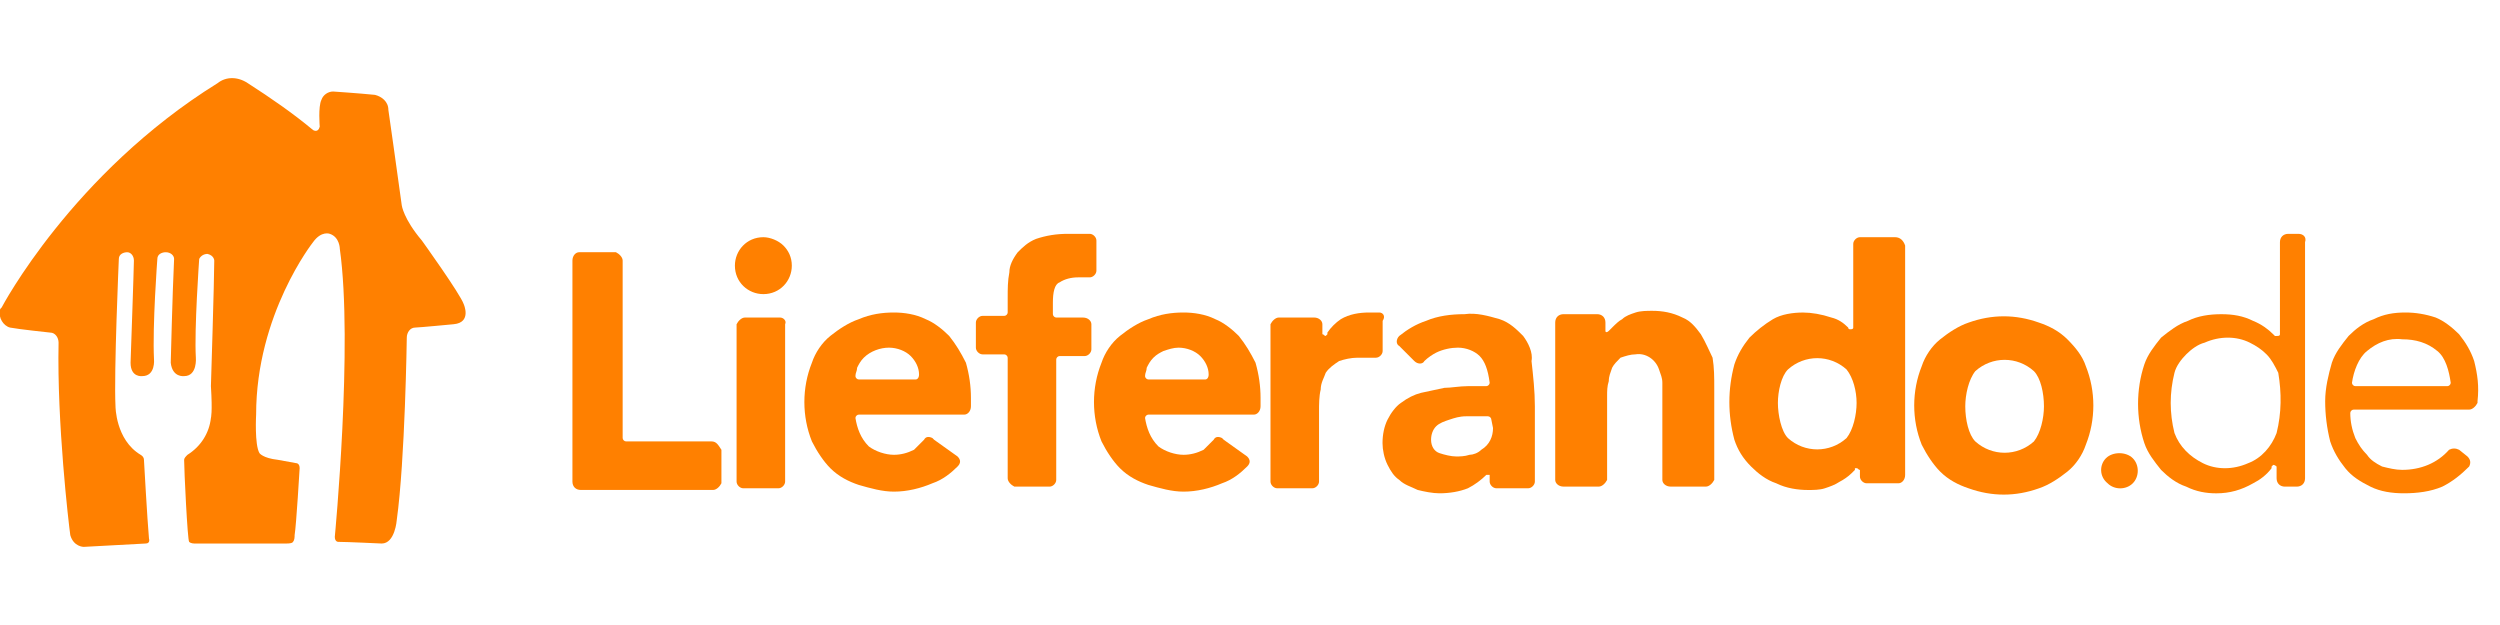 <svg width="256" height="64" viewBox="0 0 256 64" fill="none" xmlns="http://www.w3.org/2000/svg">
    <g clip-path="url(#clip0_13004_9463)">
        <path d="M97.196 34.4C96.51 33.714 95.653 33.029 94.796 32.686C93.767 32.171 92.567 32 91.539 32C90.339 32 89.139 32.171 87.939 32.686C86.91 33.029 85.882 33.714 85.024 34.4C84.167 35.086 83.481 36.114 83.139 37.143C82.11 39.714 82.11 42.629 83.139 45.2C83.653 46.229 84.339 47.257 85.024 47.943C85.882 48.8 86.91 49.314 87.939 49.657C89.139 50 90.339 50.343 91.539 50.343C92.91 50.343 94.281 50 95.481 49.486C96.51 49.143 97.367 48.457 98.053 47.771C98.396 47.429 98.396 47.086 98.053 46.743L95.653 45.029L95.481 44.857C95.139 44.686 94.796 44.686 94.624 45.029C94.281 45.371 93.939 45.714 93.596 46.057C92.91 46.4 92.224 46.571 91.539 46.571C90.681 46.571 89.653 46.229 88.967 45.714C88.11 44.857 87.767 43.829 87.596 42.8C87.596 42.629 87.767 42.457 87.939 42.457H98.739C99.082 42.457 99.424 42.114 99.424 41.6V40.743C99.424 39.543 99.253 38.343 98.91 37.143C98.396 36.114 97.882 35.257 97.196 34.4ZM93.767 38.857H87.939C87.767 38.857 87.596 38.686 87.596 38.514C87.596 38.171 87.767 38 87.767 37.657C87.939 37.314 88.11 36.971 88.453 36.629C89.139 35.943 90.167 35.6 91.024 35.6C91.882 35.6 92.739 35.943 93.253 36.457C93.767 36.971 94.11 37.657 94.11 38.343C94.11 38.686 93.939 38.857 93.767 38.857Z" fill="#FF8000"/>
        <path d="M110.901 32.517H108.158C107.987 32.517 107.815 32.345 107.815 32.174V30.974C107.815 29.945 107.987 29.088 108.501 28.917C109.015 28.574 109.701 28.402 110.387 28.402H111.587C111.93 28.402 112.273 28.06 112.273 27.717V24.631C112.273 24.288 111.93 23.945 111.587 23.945H109.358C108.158 23.945 107.13 24.117 106.101 24.46C105.244 24.802 104.73 25.317 104.215 25.831C103.701 26.517 103.358 27.203 103.358 27.888C103.187 28.745 103.187 29.602 103.187 30.46V32.002C103.187 32.174 103.015 32.345 102.844 32.345H100.615C100.273 32.345 99.93 32.688 99.93 33.031V35.602C99.93 35.945 100.273 36.288 100.615 36.288H102.844C103.015 36.288 103.187 36.46 103.187 36.631V48.974C103.187 49.317 103.53 49.66 103.873 49.831H107.473C107.815 49.831 108.158 49.488 108.158 49.145V36.803C108.158 36.631 108.33 36.46 108.501 36.46H111.073C111.415 36.46 111.758 36.117 111.758 35.774V33.203C111.758 32.86 111.415 32.517 110.901 32.517Z" fill="#FF8000"/>
        <path d="M78.168 24.289C76.454 24.289 75.254 25.66 75.254 27.203C75.254 28.918 76.625 30.118 78.168 30.118C79.882 30.118 81.082 28.746 81.082 27.203C81.082 26.346 80.74 25.66 80.225 25.146C79.711 24.632 78.854 24.289 78.168 24.289Z" fill="#FF8000"/>
        <path d="M79.883 32.516H76.283C75.94 32.516 75.597 32.858 75.426 33.201V49.316C75.426 49.658 75.769 50.001 76.112 50.001H79.712C80.054 50.001 80.397 49.658 80.397 49.316V33.201C80.569 32.858 80.226 32.516 79.883 32.516Z" fill="#FF8000"/>
        <path d="M141.241 32H140.212C139.183 32 138.155 32.171 137.298 32.686C136.783 33.029 136.269 33.543 135.926 34.057V34.229L135.755 34.4C135.583 34.4 135.583 34.229 135.412 34.229V33.2C135.412 32.857 135.069 32.514 134.555 32.514H130.955C130.612 32.514 130.269 32.857 130.098 33.2V49.314C130.098 49.657 130.441 50 130.783 50H134.383C134.726 50 135.069 49.657 135.069 49.314V42.114C135.069 41.429 135.069 40.571 135.241 39.886C135.241 39.2 135.583 38.686 135.755 38.171C136.098 37.657 136.612 37.314 137.126 36.971C137.641 36.8 138.326 36.629 139.012 36.629H140.898C141.241 36.629 141.583 36.286 141.583 35.943V32.857C141.926 32.343 141.583 32 141.241 32Z" fill="#FF8000"/>
        <path d="M126.852 34.4C126.166 33.714 125.309 33.029 124.452 32.686C123.423 32.171 122.223 32 121.195 32C119.995 32 118.795 32.171 117.595 32.686C116.566 33.029 115.538 33.714 114.681 34.4C113.823 35.086 113.138 36.114 112.795 37.143C111.766 39.714 111.766 42.629 112.795 45.2C113.309 46.229 113.995 47.257 114.681 47.943C115.538 48.8 116.566 49.314 117.595 49.657C118.795 50 119.995 50.343 121.195 50.343C122.566 50.343 123.938 50 125.138 49.486C126.166 49.143 127.023 48.457 127.709 47.771C128.052 47.429 128.052 47.086 127.709 46.743L125.309 45.029L125.138 44.857C124.795 44.686 124.452 44.686 124.281 45.029C123.938 45.371 123.595 45.714 123.252 46.057C122.566 46.4 121.881 46.571 121.195 46.571C120.338 46.571 119.309 46.229 118.623 45.714C117.766 44.857 117.423 43.829 117.252 42.8C117.252 42.629 117.423 42.457 117.595 42.457H128.395C128.738 42.457 129.081 42.114 129.081 41.6V40.743C129.081 39.543 128.909 38.343 128.566 37.143C128.052 36.114 127.538 35.257 126.852 34.4ZM123.423 38.857H117.595C117.423 38.857 117.252 38.686 117.252 38.514C117.252 38.171 117.423 38 117.423 37.657C117.595 37.314 117.766 36.971 118.109 36.629C118.452 36.286 118.795 36.114 119.138 35.943C119.652 35.771 120.166 35.6 120.681 35.6C121.538 35.6 122.395 35.943 122.909 36.457C123.423 36.971 123.766 37.657 123.766 38.343C123.766 38.686 123.595 38.857 123.423 38.857Z" fill="#FF8000"/>
        <path d="M72.846 45.2H64.103C63.931 45.2 63.76 45.028 63.76 44.857V26.685C63.76 26.342 63.417 26 63.074 25.828H59.303C58.96 25.828 58.617 26.171 58.617 26.685V49.314C58.617 49.828 58.96 50.171 59.474 50.171H73.017C73.36 50.171 73.703 49.828 73.874 49.485V46.057C73.531 45.542 73.36 45.2 72.846 45.2Z" fill="#FF8000"/>
        <path d="M235.352 23.945H234.323C233.809 23.945 233.466 24.288 233.466 24.802V34.231C233.466 34.403 233.295 34.403 233.123 34.403H232.952L232.78 34.231C232.266 33.717 231.58 33.203 230.723 32.86C229.695 32.345 228.666 32.174 227.466 32.174C226.266 32.174 225.066 32.345 224.037 32.86C223.009 33.203 222.152 33.888 221.295 34.574C220.609 35.431 219.923 36.288 219.58 37.317C218.723 39.888 218.723 42.803 219.58 45.374C219.923 46.403 220.609 47.26 221.295 48.117C221.98 48.803 222.837 49.488 223.866 49.831C224.895 50.345 225.923 50.517 226.952 50.517C228.323 50.517 229.523 50.174 230.723 49.488C231.409 49.145 232.095 48.631 232.609 47.945V47.774L232.78 47.602C232.952 47.602 233.123 47.774 233.123 47.774V48.974C233.123 49.488 233.466 49.831 233.98 49.831H235.18C235.695 49.831 236.037 49.488 236.037 48.974V24.802C236.209 24.288 235.866 23.945 235.352 23.945ZM233.123 44.345C232.609 45.717 231.58 46.917 230.209 47.431C228.666 48.117 226.952 48.117 225.58 47.431C224.209 46.745 223.18 45.717 222.666 44.345C222.152 42.288 222.152 40.231 222.666 38.174C222.837 37.488 223.352 36.803 223.866 36.288C224.38 35.774 225.066 35.26 225.752 35.088C227.295 34.403 229.009 34.403 230.38 35.088C231.066 35.431 231.58 35.774 232.095 36.288C232.609 36.803 232.952 37.488 233.295 38.174C233.638 40.231 233.637 42.288 233.123 44.345Z" fill="#FF8000"/>
        <path d="M253.355 36.971C253.012 35.943 252.498 35.086 251.812 34.229C251.126 33.543 250.269 32.857 249.412 32.514C248.383 32.171 247.355 32 246.326 32C245.126 32 244.098 32.171 243.069 32.686C242.041 33.029 241.183 33.714 240.498 34.4C239.812 35.257 239.126 36.114 238.783 37.143C238.441 38.343 238.098 39.714 238.098 41.086C238.098 42.457 238.269 43.829 238.612 45.2C238.955 46.229 239.469 47.086 240.155 47.943C240.841 48.8 241.698 49.314 242.726 49.829C243.755 50.343 244.955 50.514 246.155 50.514C247.526 50.514 248.898 50.343 250.098 49.829C251.126 49.314 251.983 48.629 252.841 47.771C253.012 47.429 253.012 47.086 252.669 46.743L251.812 46.057C251.469 45.886 251.126 45.886 250.783 46.057C249.583 47.429 247.869 48.114 245.983 48.114C245.298 48.114 244.612 47.943 243.926 47.771C243.241 47.429 242.726 47.086 242.383 46.571C241.869 46.057 241.526 45.543 241.183 44.857C240.841 44 240.669 43.143 240.669 42.286C240.669 42.114 240.841 41.943 241.012 41.943H252.841C253.183 41.943 253.526 41.6 253.698 41.257V41.086C253.869 39.543 253.698 38.343 253.355 36.971ZM250.612 39.543H241.183C241.012 39.543 240.841 39.371 240.841 39.2C241.012 38 241.526 36.629 242.383 35.943C243.412 35.086 244.612 34.571 245.983 34.743C247.355 34.743 248.555 35.086 249.583 35.943C250.441 36.629 250.783 38 250.955 39.2C250.955 39.371 250.783 39.543 250.612 39.543Z" fill="#FF8000"/>
        <path d="M217.022 46.406C216.508 46.406 215.994 46.578 215.651 46.92C214.965 47.606 214.965 48.806 215.822 49.492C216.508 50.178 217.708 50.178 218.394 49.492C219.079 48.806 219.079 47.606 218.394 46.92C218.051 46.578 217.537 46.406 217.022 46.406Z" fill="#FF8000"/>
        <path d="M155.97 34.399C155.285 33.714 154.599 33.028 153.57 32.685C152.37 32.342 151.17 31.999 149.97 32.171C148.599 32.171 147.227 32.342 146.027 32.856C144.999 33.199 144.142 33.714 143.285 34.399C142.942 34.742 142.942 35.256 143.285 35.428L144.827 36.971C145.17 37.313 145.685 37.313 145.856 36.971C146.199 36.628 146.713 36.285 147.056 36.114C147.742 35.771 148.599 35.599 149.285 35.599C150.142 35.599 150.999 35.942 151.513 36.456C152.027 36.971 152.37 37.828 152.542 39.199C152.542 39.371 152.37 39.542 152.199 39.542C151.685 39.542 150.999 39.542 150.313 39.542C149.456 39.542 148.599 39.714 147.913 39.714C147.056 39.885 146.37 40.056 145.513 40.228C144.827 40.399 144.142 40.742 143.456 41.256C142.942 41.599 142.427 42.285 142.085 42.971C141.742 43.656 141.57 44.514 141.57 45.371C141.57 46.056 141.742 46.913 142.085 47.599C142.427 48.285 142.77 48.799 143.285 49.142C143.799 49.656 144.485 49.828 145.17 50.171C145.856 50.342 146.713 50.514 147.399 50.514C148.427 50.514 149.456 50.342 150.313 49.999C150.999 49.656 151.685 49.142 152.199 48.628C152.37 48.628 152.37 48.628 152.542 48.628V48.799V49.313C152.542 49.656 152.885 49.999 153.227 49.999H156.485C156.827 49.999 157.17 49.656 157.17 49.313V41.599C157.17 40.056 156.999 38.514 156.827 36.971C156.999 36.114 156.485 35.085 155.97 34.399ZM152.885 43.828C152.885 44.685 152.542 45.542 151.685 46.056C151.342 46.399 150.827 46.571 150.485 46.571C149.97 46.742 149.456 46.742 149.113 46.742C148.599 46.742 147.913 46.571 147.399 46.399C146.885 46.228 146.542 45.714 146.542 45.028C146.542 44.514 146.713 43.999 147.056 43.656C147.399 43.313 147.913 43.142 148.427 42.971C148.942 42.799 149.456 42.628 150.142 42.628C150.656 42.628 151.17 42.628 151.513 42.628H152.37C152.542 42.628 152.713 42.799 152.713 42.971L152.885 43.828Z" fill="#FF8000"/>
        <path d="M174.168 34.228C173.654 33.542 173.14 32.857 172.282 32.514C171.254 32 170.225 31.828 169.197 31.828C168.682 31.828 167.997 31.828 167.482 32C166.968 32.171 166.454 32.342 166.111 32.685C165.768 32.857 165.425 33.2 165.082 33.542C164.911 33.714 164.911 33.714 164.74 33.885C164.568 34.057 164.397 34.057 164.397 33.885V33.714V33.028C164.397 32.514 164.054 32.171 163.54 32.171H160.111C159.597 32.171 159.254 32.514 159.254 33.028V49.142C159.254 49.485 159.597 49.828 160.111 49.828H163.711C164.054 49.828 164.397 49.485 164.568 49.142V40.571C164.568 40.057 164.568 39.542 164.74 39.028C164.74 38.514 164.911 38.171 165.082 37.657C165.254 37.314 165.597 36.971 165.94 36.628C166.454 36.457 166.968 36.285 167.482 36.285C168.511 36.114 169.54 36.8 169.882 37.828C170.054 38.342 170.225 38.685 170.225 39.2C170.225 39.714 170.225 40.228 170.225 40.742V49.142C170.225 49.485 170.568 49.828 171.082 49.828H174.682C175.025 49.828 175.368 49.485 175.54 49.142V39.714C175.54 38.685 175.54 37.657 175.368 36.628C175.025 35.942 174.682 35.085 174.168 34.228Z" fill="#FF8000"/>
        <path d="M194.057 24.289H190.457C190.115 24.289 189.772 24.632 189.772 24.975V33.546C189.772 33.718 189.6 33.718 189.429 33.718C189.429 33.718 189.257 33.718 189.257 33.546C188.743 33.032 188.229 32.689 187.543 32.518C186.515 32.175 185.486 32.003 184.629 32.003C183.6 32.003 182.4 32.175 181.543 32.689C180.686 33.203 179.829 33.889 179.143 34.575C178.457 35.432 177.943 36.289 177.6 37.318C176.915 39.889 176.915 42.461 177.6 45.032C177.943 46.06 178.457 46.918 179.315 47.775C180 48.461 180.857 49.146 181.886 49.489C182.915 50.003 184.115 50.175 185.143 50.175C185.657 50.175 186.343 50.175 186.857 50.003C187.372 49.832 187.886 49.66 188.4 49.318C188.743 49.146 189.257 48.803 189.6 48.461L189.943 48.118V47.946H190.115C190.286 47.946 190.286 48.118 190.457 48.118V48.803C190.457 49.146 190.8 49.489 191.143 49.489H194.4C194.743 49.489 195.086 49.146 195.086 48.632V25.146C194.915 24.632 194.572 24.289 194.057 24.289ZM189.086 44.861C187.372 46.403 184.8 46.403 183.086 44.861C182.4 44.175 182.057 42.461 182.057 41.261C182.057 40.06 182.4 38.518 183.086 37.832C184.8 36.289 187.372 36.289 189.086 37.832C189.772 38.689 190.115 40.06 190.115 41.261C190.115 42.461 189.772 44.003 189.086 44.861Z" fill="#FF8000"/>
        <path d="M211.701 34.748C210.844 33.891 209.816 33.376 208.787 33.033C206.387 32.176 203.987 32.176 201.587 33.033C200.558 33.376 199.53 34.062 198.673 34.748C197.816 35.434 197.13 36.462 196.787 37.491C195.758 40.062 195.758 42.976 196.787 45.548C197.301 46.576 197.987 47.605 198.673 48.291C199.53 49.148 200.558 49.662 201.587 50.005C203.987 50.862 206.387 50.862 208.787 50.005C209.816 49.662 210.844 48.976 211.701 48.291C212.558 47.605 213.244 46.576 213.587 45.548C214.616 42.976 214.616 40.062 213.587 37.491C213.244 36.462 212.558 35.605 211.701 34.748ZM208.273 45.205C206.558 46.748 203.987 46.748 202.273 45.205C201.587 44.519 201.244 42.976 201.244 41.605C201.244 40.405 201.587 38.862 202.273 38.005C203.987 36.462 206.558 36.462 208.273 38.005C208.958 38.691 209.301 40.233 209.301 41.605C209.301 42.805 208.958 44.348 208.273 45.205Z" fill="#FF8000"/>
        <path d="M22.284 8.514C23.141 7.829 24.341 7.829 25.369 8.514C27.77 10.057 29.998 11.6 32.055 13.314C32.055 13.314 32.569 13.657 32.741 12.971C32.741 12.971 32.569 10.914 32.912 10.229C33.084 9.714 33.598 9.371 34.112 9.371C34.112 9.371 36.684 9.543 38.398 9.714C39.084 9.886 39.77 10.4 39.77 11.257C39.77 11.257 40.798 18.457 41.141 21.029C41.141 21.029 41.312 22.4 43.198 24.629C43.198 24.629 47.141 30.114 47.484 31.143C47.484 31.143 48.341 33.029 46.455 33.2C46.455 33.2 42.855 33.543 42.512 33.543C41.998 33.543 41.655 34.057 41.655 34.571C41.655 34.571 41.484 47.086 40.627 53.257C40.627 53.257 40.455 55.657 39.084 55.657C39.084 55.657 35.484 55.486 34.627 55.486C34.627 55.486 34.284 55.486 34.284 54.971C34.284 54.971 36.169 35.257 34.798 25.486C34.798 25.486 34.798 24.286 33.77 23.943C33.77 23.943 32.912 23.6 32.055 24.8C32.055 24.8 26.227 32.171 26.227 42.457C26.227 42.457 26.055 45.543 26.57 46.4C26.57 46.4 26.912 46.914 28.455 47.086L30.341 47.429C30.341 47.429 30.684 47.429 30.684 47.943C30.684 47.943 30.341 53.771 30.169 54.8C30.169 54.971 30.169 55.314 29.998 55.486C29.998 55.486 29.998 55.657 29.312 55.657C29.312 55.657 20.912 55.657 19.884 55.657C19.884 55.657 19.541 55.657 19.369 55.486C19.198 55.314 18.855 48.114 18.855 47.086C18.855 46.914 19.027 46.743 19.198 46.571C20.57 45.714 21.427 44.343 21.598 42.8C21.598 42.8 21.77 42.286 21.598 39.543C21.598 39.543 21.941 28.571 21.941 26.686C21.941 26.686 21.941 26.171 21.255 26C20.912 26 20.57 26.171 20.398 26.514C20.398 26.514 19.884 33.714 20.055 36.629C20.055 36.629 20.227 38.514 18.855 38.514C18.855 38.514 17.655 38.686 17.484 37.143C17.484 37.143 17.655 30.114 17.827 26.514C17.827 26.171 17.484 25.829 16.97 25.829C16.627 25.829 16.112 26 16.112 26.514C16.112 26.514 15.598 33.371 15.77 36.8C15.77 36.8 15.941 38.514 14.569 38.514C14.569 38.514 13.37 38.686 13.37 37.143C13.37 37.143 13.712 27.371 13.712 26.686C13.712 26.171 13.37 25.829 13.027 25.829C12.684 25.829 12.169 26 12.169 26.514C12.169 26.514 11.655 38.171 11.827 41.6C11.827 41.6 11.827 45.029 14.398 46.571C14.398 46.571 14.741 46.743 14.741 47.086C14.741 47.086 15.084 53.257 15.255 55.143C15.255 55.143 15.427 55.657 14.912 55.657L8.569 56C8.569 56 7.541 56 7.198 54.8C7.027 53.6 5.827 43.314 5.998 35.086C5.998 34.571 5.655 34.057 5.141 34.057C5.141 34.057 1.884 33.714 1.027 33.543C0.341 33.371 -0.173 32.514 -0.002 31.829C-0.002 31.657 -0.002 31.657 0.169 31.486C0.169 31.486 7.37 17.771 22.284 8.514Z" fill="#FF8000"/>
    </g>
    <defs>
        <clipPath id="clip0_13004_9463">
            <rect width="255.429" height="48" fill="white" transform="translate(0 8)"/>
        </clipPath>
    </defs>
</svg>
